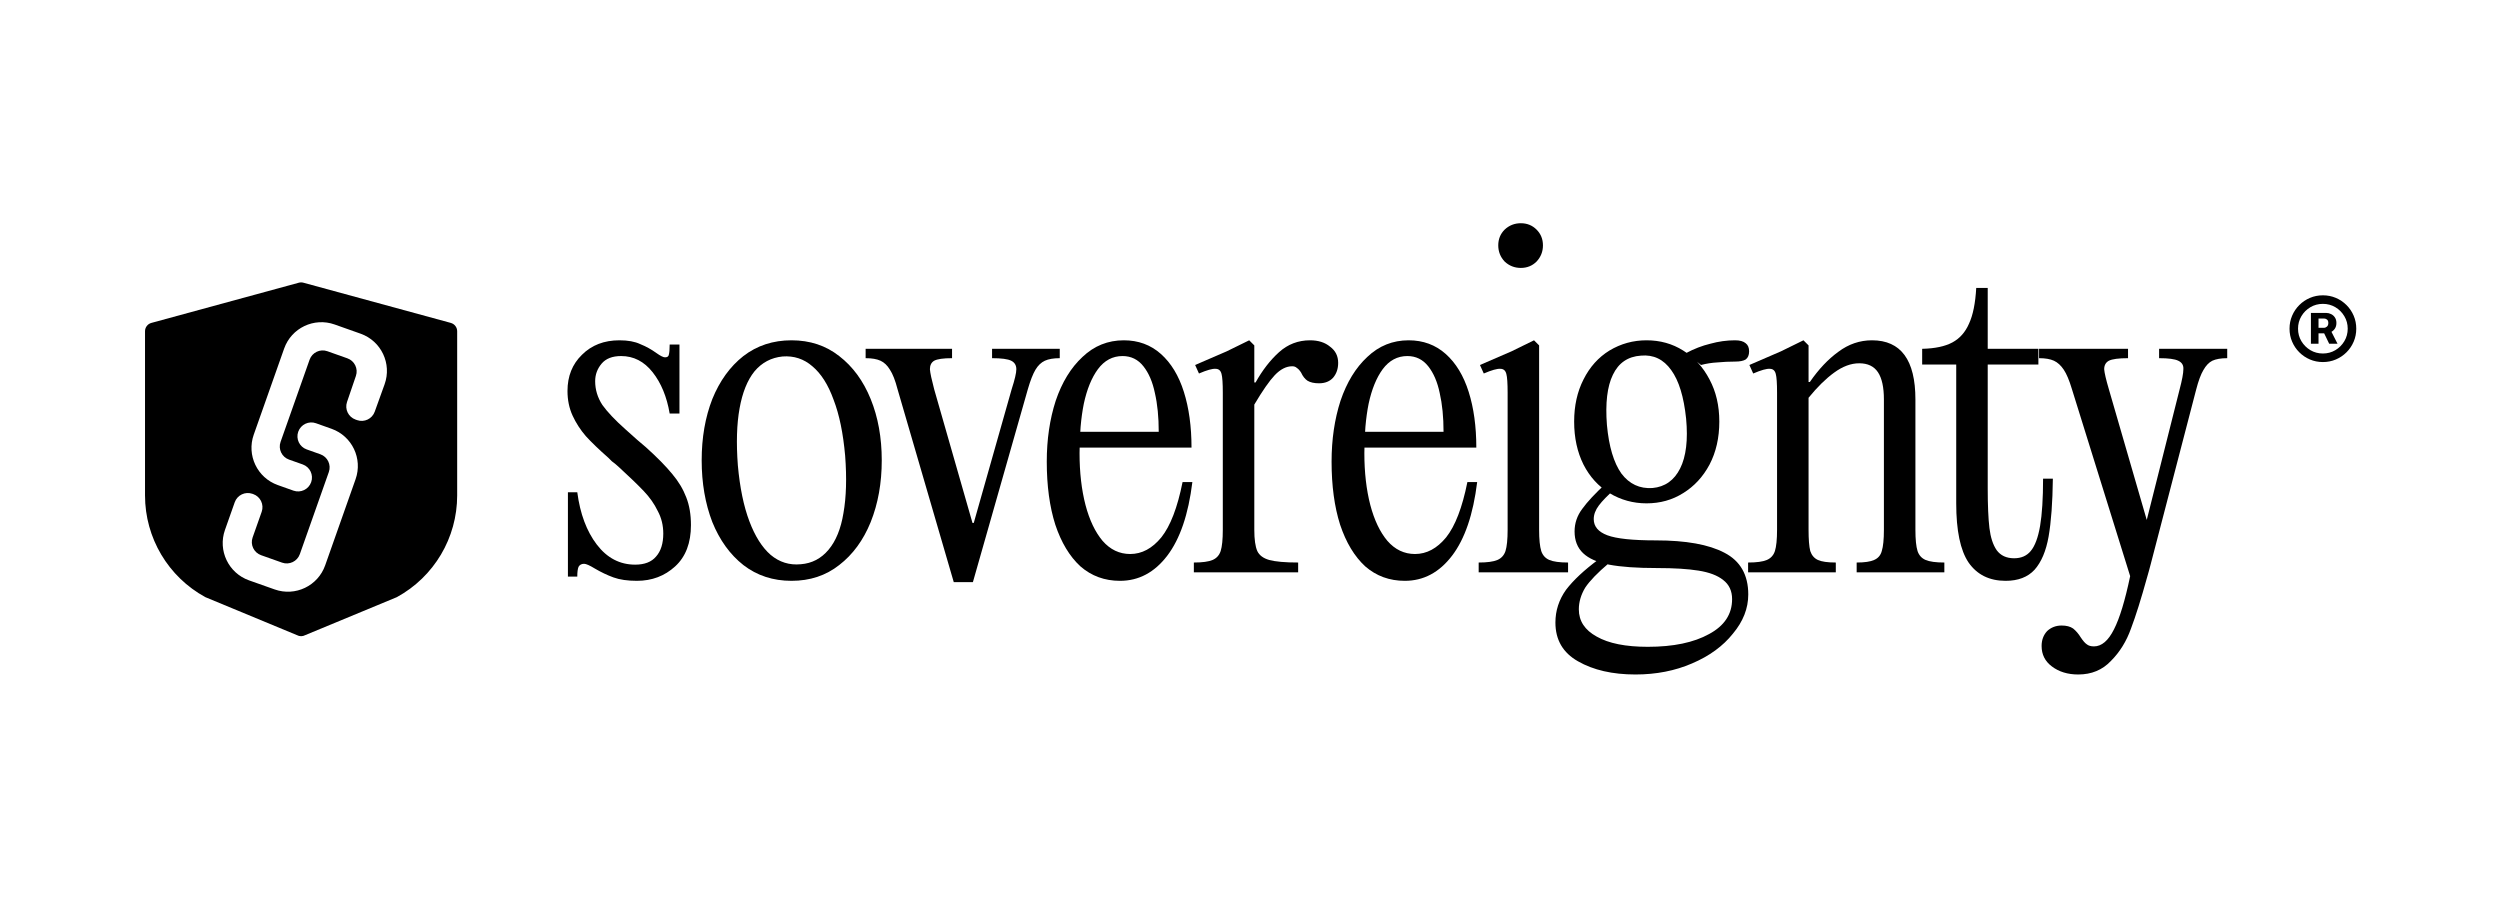 <svg width="1948" height="700" viewBox="0 0 1948 700" fill="none" xmlns="http://www.w3.org/2000/svg">
<path fill-rule="evenodd" clip-rule="evenodd" d="M351.292 251.616L236.388 220.279C235.809 220.12 235.221 220.046 234.624 220.046C234.027 220.046 233.429 220.13 232.86 220.279L117.946 251.616C115.034 252.409 113 255.078 113 258.092V386.062C113 419.116 131.029 449.492 160.052 465.32L231.404 494.901C232.384 495.432 233.495 495.723 234.615 495.723C235.735 495.723 236.845 495.442 237.825 494.901L309.177 465.32C338.2 449.492 356.229 419.116 356.229 386.062V258.102C356.229 255.078 354.195 252.418 351.282 251.625L351.292 251.616ZM214.047 459.299L194.049 452.218C178.025 446.542 169.636 428.96 175.291 412.938L182.897 391.381C184.885 385.754 191.053 382.796 196.68 384.774L197.277 384.98C202.923 386.958 205.891 393.145 203.903 398.791L196.839 418.798C194.851 424.427 197.8 430.603 203.427 432.6L219.805 438.406C225.441 440.403 231.628 437.443 233.625 431.807L256.228 367.781C258.215 362.153 255.266 355.976 249.648 353.979L238.963 350.181C233.336 348.184 230.397 342.006 232.384 336.379C234.381 330.733 240.578 327.774 246.214 329.79L258.365 334.12C274.36 339.813 282.721 357.376 277.075 373.38L253.372 440.524C247.708 456.574 230.089 464.983 214.047 459.299ZM278.223 327.345L277.057 326.934C271.448 324.965 268.481 318.853 270.394 313.226L277.327 292.901C279.24 287.292 276.282 281.189 270.702 279.211L255.061 273.667C249.425 271.67 243.237 274.629 241.24 280.265L218.62 344.311C216.632 349.938 219.581 356.125 225.208 358.113L235.884 361.892C241.511 363.889 244.46 370.067 242.472 375.694C240.475 381.359 234.279 384.308 228.642 382.301L216.427 377.953C200.432 372.26 192.07 354.697 197.716 338.693L221.401 271.605C227.065 255.554 244.684 247.146 260.726 252.829L280.976 260.005C297.064 265.707 305.445 283.401 299.668 299.461L291.988 320.803C289.972 326.393 283.832 329.314 278.223 327.354V327.345Z" fill="black"/>
<path d="M442.522 383.584H449.82C452.032 400.392 457.116 413.992 465.08 424.386C473.041 434.779 482.991 439.975 494.934 439.975C502.23 439.975 507.65 437.875 511.188 433.674C514.946 429.47 516.827 423.502 516.827 415.76C516.827 409.348 515.389 403.487 512.515 398.178C509.861 392.651 506.211 387.454 501.567 382.589C496.923 377.724 490.62 371.642 482.659 364.345L479.674 361.691C478.569 360.806 477.574 360.032 476.69 359.369C475.803 358.484 474.919 357.6 474.035 356.715C466.737 350.302 460.876 344.663 456.454 339.798C452.253 334.932 448.826 329.625 446.171 323.875C443.517 318.125 442.189 311.712 442.189 304.635C442.189 293.136 445.95 283.737 453.47 276.439C460.987 268.92 470.719 265.161 482.659 265.161C489.295 265.161 494.712 266.156 498.913 268.147C503.338 269.916 507.539 272.238 511.518 275.113C514.616 277.324 516.827 278.43 518.154 278.43C519.922 278.43 520.917 277.766 521.138 276.439C521.582 274.891 521.803 272.238 521.803 268.478H529.432V322.216H521.803C519.59 309.169 515.167 298.443 508.534 290.04C501.9 281.636 493.717 277.435 483.986 277.435C477.131 277.435 472.046 279.425 468.727 283.405C465.41 287.386 463.753 291.92 463.753 297.006C463.753 303.64 465.631 309.832 469.391 315.582C473.371 321.111 479.342 327.413 487.303 334.49L496.591 342.783L503.227 348.422C512.072 356.383 518.927 363.349 523.793 369.32C528.659 375.07 532.308 381.152 534.738 387.565C537.171 393.757 538.387 400.944 538.387 409.126C538.387 423.058 534.297 433.785 526.115 441.302C517.932 448.822 507.982 452.582 496.261 452.582C488.962 452.582 482.88 451.696 478.015 449.928C473.151 448.158 468.286 445.835 463.42 442.962C459.438 440.529 456.676 439.313 455.127 439.313C453.137 439.313 451.699 440.086 450.815 441.635C450.15 443.183 449.82 445.725 449.82 449.263H442.522V383.584Z" fill="black"/>
<path d="M616.74 452.582C602.365 452.582 589.871 448.49 579.255 440.307C568.862 432.125 560.79 420.958 555.04 406.804C549.512 392.43 546.747 376.397 546.747 358.705C546.747 341.014 549.512 325.091 555.04 310.938C560.79 296.785 568.862 285.617 579.255 277.435C589.871 269.252 602.365 265.161 616.74 265.161C631.116 265.161 643.499 269.252 653.893 277.435C664.508 285.617 672.691 296.785 678.44 310.938C684.19 325.091 687.064 341.014 687.064 358.705C687.064 376.397 684.19 392.43 678.44 406.804C672.691 420.958 664.508 432.125 653.893 440.307C643.499 448.49 631.116 452.582 616.74 452.582ZM624.039 439.645C632.662 438.98 639.85 435.223 645.6 428.365C651.349 421.51 655.22 412.002 657.21 399.838C659.421 387.454 659.864 372.527 658.537 355.056C656.988 337.586 654.004 323.101 649.581 311.601C645.378 299.881 639.85 291.145 632.995 285.396C626.361 279.646 618.619 277.103 609.774 277.766C600.929 278.651 593.631 282.521 587.881 289.376C582.353 296.232 578.482 305.852 576.271 318.236C574.06 330.399 573.617 345.216 574.944 362.686C576.493 379.935 579.477 394.42 583.9 406.142C588.322 417.86 593.852 426.597 600.486 432.347C607.341 438.096 615.192 440.529 624.039 439.645Z" fill="black"/>
<path d="M788.278 303.308C790.711 295.789 791.928 290.593 791.928 287.718C791.928 284.622 790.601 282.41 787.946 281.083C785.292 279.757 780.318 279.093 773.019 279.093V271.795H801.216H807.517H825.761V279.093C820.898 279.093 817.027 279.757 814.151 281.083C811.277 282.41 808.844 284.732 806.855 288.049C804.863 291.367 802.873 296.453 800.883 303.308L758.092 453.577H743.165L699.379 303.308C697.609 296.453 695.619 291.367 693.408 288.049C691.416 284.732 688.983 282.41 686.109 281.083C683.233 279.757 679.365 279.093 674.499 279.093V271.795H692.743H715.631H741.838V279.093C734.983 279.093 730.339 279.757 727.906 281.083C725.695 282.41 724.589 284.622 724.589 287.718C724.811 290.593 725.916 295.789 727.906 303.308L757.76 407.466H758.754L788.278 303.308Z" fill="black"/>
<path d="M902.883 336.48C902.883 324.98 901.889 314.918 899.899 306.294C898.129 297.669 895.144 290.703 890.943 285.396C886.74 280.088 881.323 277.434 874.689 277.434C866.947 277.434 860.535 280.862 855.448 287.718C850.585 294.352 846.936 303.308 844.503 314.587C842.292 325.644 841.186 338.47 841.186 353.066C841.186 368.104 842.732 381.594 845.83 393.535C848.925 405.255 853.348 414.543 859.097 421.399C865.069 428.256 872.256 431.684 880.66 431.684C889.727 431.684 897.799 427.37 904.876 418.747C911.952 409.899 917.48 395.526 921.46 375.623H929.091C925.993 400.833 919.47 419.963 909.52 433.009C899.567 446.057 887.294 452.582 872.697 452.582C860.757 452.582 850.474 448.822 841.848 441.302C833.444 433.563 826.921 422.726 822.277 408.794C817.855 394.862 815.644 378.498 815.644 359.7C815.644 342.451 817.966 326.639 822.61 312.265C827.473 297.89 834.439 286.501 843.508 278.098C852.574 269.473 863.301 265.161 875.684 265.161C886.962 265.161 896.582 268.699 904.543 275.776C912.504 282.852 918.475 292.693 922.457 305.299C926.436 317.904 928.426 332.389 928.426 348.753H836.209V336.48H902.883Z" fill="black"/>
<path d="M1027.78 298.664C1024.02 298.664 1021.03 298.001 1018.82 296.674C1016.83 295.347 1015.17 293.246 1013.84 290.371C1012.74 288.602 1011.63 287.386 1010.53 286.723C1009.64 285.838 1008.43 285.396 1006.88 285.396C1002.23 285.396 997.7 287.718 993.277 292.362C989.076 296.785 983.767 304.414 977.355 315.25V298.001H978.35C983.657 288.492 989.739 280.641 996.594 274.449C1003.45 268.257 1011.52 265.161 1020.81 265.161C1027.22 265.161 1032.42 266.819 1036.4 270.137C1040.6 273.233 1042.7 277.434 1042.7 282.742C1042.7 287.386 1041.37 291.256 1038.72 294.352C1036.07 297.227 1032.42 298.664 1027.78 298.664ZM952.808 307.952V305.962C952.808 298.664 952.475 293.799 951.813 291.367C951.148 288.713 949.602 287.386 947.169 287.386C944.736 287.165 940.425 288.381 934.232 291.035L931.245 284.4L955.792 273.785L973.374 265.161L977.355 269.141V412.775C977.355 420.293 978.129 425.823 979.677 429.362C981.224 432.679 984.321 435.001 988.966 436.328C993.829 437.653 1001.35 438.318 1011.52 438.318V445.946H972.379H956.125H930.25V438.318C936.886 438.318 941.749 437.653 944.847 436.328C947.942 435.001 950.043 432.679 951.148 429.362C952.254 425.823 952.808 420.293 952.808 412.775V307.952Z" fill="black"/>
<path d="M1124.81 336.48C1124.81 324.98 1123.81 314.918 1121.83 306.294C1120.05 297.669 1117.07 290.703 1112.87 285.396C1108.67 280.088 1103.25 277.434 1096.61 277.434C1088.87 277.434 1082.46 280.862 1077.37 287.718C1072.51 294.352 1068.86 303.308 1066.43 314.587C1064.22 325.644 1063.11 338.47 1063.11 353.066C1063.11 368.104 1064.66 381.594 1067.75 393.535C1070.85 405.255 1075.27 414.543 1081.02 421.399C1086.99 428.256 1094.18 431.684 1102.58 431.684C1111.65 431.684 1119.72 427.37 1126.8 418.747C1133.88 409.899 1139.4 395.526 1143.39 375.623H1151.01C1147.92 400.833 1141.4 419.963 1131.44 433.009C1121.49 446.057 1109.22 452.582 1094.62 452.582C1082.68 452.582 1072.4 448.822 1063.77 441.302C1055.37 433.563 1048.85 422.726 1044.2 408.794C1039.78 394.862 1037.57 378.498 1037.57 359.7C1037.57 342.451 1039.89 326.639 1044.53 312.265C1049.4 297.89 1056.37 286.501 1065.43 278.098C1074.5 269.473 1085.22 265.161 1097.61 265.161C1108.89 265.161 1118.51 268.699 1126.47 275.776C1134.43 282.852 1140.4 292.693 1144.38 305.299C1148.36 317.904 1150.35 332.389 1150.35 348.753H1058.14V336.48H1124.81Z" fill="black"/>
<path d="M1199.28 412.775C1199.28 420.293 1199.84 425.823 1200.94 429.362C1202.05 432.679 1204.15 435.001 1207.25 436.328C1210.34 437.653 1215.21 438.317 1221.84 438.317V445.946H1195.97H1178.06H1152.18V438.317C1158.82 438.317 1163.68 437.653 1166.78 436.328C1169.87 435.001 1171.97 432.679 1173.08 429.362C1174.19 425.823 1174.74 420.293 1174.74 412.775V307.952V305.962C1174.74 298.664 1174.41 293.799 1173.74 291.366C1173.08 288.713 1171.53 287.386 1169.1 287.386C1166.67 287.165 1162.35 288.381 1156.16 291.035L1153.18 284.4L1177.72 273.785L1195.31 265.161L1199.28 269.141V412.775ZM1185.02 208.769C1180.16 208.769 1175.95 207.11 1172.42 203.793C1169.1 200.255 1167.44 196.053 1167.44 191.188C1167.44 186.323 1169.1 182.231 1172.42 178.914C1175.95 175.597 1180.16 173.938 1185.02 173.938C1189.89 173.938 1193.98 175.597 1197.3 178.914C1200.61 182.231 1202.27 186.323 1202.27 191.188C1202.27 196.053 1200.61 200.255 1197.3 203.793C1193.98 207.11 1189.89 208.769 1185.02 208.769Z" fill="black"/>
<path d="M1282.97 392.208C1272.58 392.208 1262.96 389.555 1254.11 384.247C1245.48 378.94 1238.74 371.532 1233.87 362.022C1229.01 352.292 1226.58 341.124 1226.58 328.519C1226.58 316.135 1229.01 305.188 1233.87 295.679C1238.74 285.948 1245.48 278.429 1254.11 273.122C1262.96 267.815 1272.58 265.161 1282.97 265.161C1293.58 265.161 1303.09 267.815 1311.5 273.122C1320.12 278.429 1326.98 285.948 1332.06 295.679C1337.15 305.188 1339.69 316.135 1339.69 328.519C1339.69 341.124 1337.15 352.292 1332.06 362.022C1326.98 371.532 1320.12 378.94 1311.5 384.247C1303.09 389.555 1293.58 392.208 1282.97 392.208ZM1287.61 380.267C1297.34 379.382 1304.53 374.296 1309.17 365.008C1313.82 355.72 1315.37 342.783 1313.82 326.197C1312.05 309.169 1308.18 296.563 1302.21 288.381C1296.24 279.978 1288.39 276.218 1278.66 277.103C1268.49 277.766 1261.19 282.742 1256.76 292.03C1252.34 301.097 1250.79 314.144 1252.12 331.173C1253.67 347.98 1257.43 360.585 1263.4 368.988C1269.59 377.171 1277.66 380.93 1287.61 380.267ZM1253.45 438.98C1244.82 446.278 1238.74 452.582 1235.2 457.889C1231.88 463.417 1230.23 469.056 1230.23 474.805C1230.23 483.874 1234.87 490.949 1244.16 496.036C1253.45 501.342 1266.72 503.997 1283.96 503.997C1303.87 503.997 1319.79 500.68 1331.73 494.046C1343.67 487.632 1349.65 478.565 1349.65 466.844C1349.65 460.432 1347.32 455.456 1342.68 451.917C1338.26 448.379 1331.84 445.946 1323.44 444.619C1315.26 443.294 1304.53 442.629 1291.26 442.629C1275.56 442.629 1263.07 441.745 1253.78 439.975C1244.71 438.207 1237.97 435.222 1233.54 431.019C1229.12 426.818 1226.91 421.179 1226.91 414.102C1226.91 407.688 1228.9 401.827 1232.88 396.521C1236.86 390.992 1242.94 384.468 1251.13 376.95L1251.46 376.618L1258.42 380.93C1252.67 386.017 1248.47 390.329 1245.82 393.867C1243.16 397.405 1241.84 400.943 1241.84 404.482C1241.84 410.232 1245.37 414.432 1252.45 417.087C1259.53 419.741 1272.13 421.069 1290.27 421.069C1313.71 421.069 1331.51 424.275 1343.67 430.687C1356.06 437.101 1362.25 447.938 1362.25 463.195C1362.25 474.032 1358.27 484.204 1350.31 493.714C1342.57 503.445 1331.95 511.185 1318.46 516.934C1305.2 522.684 1290.49 525.56 1274.35 525.56C1256.43 525.56 1241.51 522.13 1229.56 515.275C1217.84 508.641 1211.98 498.58 1211.98 485.088C1211.98 475.8 1214.75 467.288 1220.27 459.548C1226.02 452.028 1234.43 444.178 1245.48 435.996L1253.45 438.98ZM1313.82 275.112C1320.01 271.795 1326.31 269.362 1332.73 267.815C1339.14 266.045 1345.55 265.161 1351.97 265.161C1355.73 265.161 1358.49 265.935 1360.26 267.483C1362.03 268.81 1362.91 270.911 1362.91 273.785C1362.91 276.66 1362.03 278.761 1360.26 280.088C1358.49 281.194 1355.73 281.747 1351.97 281.747C1347.32 281.747 1342.68 281.968 1338.04 282.41C1333.83 282.631 1329.63 283.295 1325.43 284.4L1313.82 275.112Z" fill="black"/>
<path d="M1409.23 297.669H1410.22C1417.08 287.718 1424.49 279.867 1432.45 274.117C1440.41 268.146 1449.14 265.161 1458.65 265.161C1481.21 265.161 1492.49 280.53 1492.49 311.27V412.775C1492.49 420.293 1493.04 425.823 1494.15 429.362C1495.25 432.679 1497.35 435.001 1500.45 436.328C1503.55 437.653 1508.41 438.318 1515.04 438.318V445.946H1489.17H1470.93H1446.71V438.318C1452.9 438.318 1457.44 437.653 1460.31 436.328C1463.41 435.001 1465.4 432.679 1466.28 429.362C1467.39 425.823 1467.94 420.293 1467.94 412.775V311.27C1467.94 301.76 1466.39 294.684 1463.3 290.04C1460.2 285.396 1455.34 283.074 1448.7 283.074C1442.29 283.074 1435.76 285.506 1429.13 290.371C1422.72 295.015 1416.08 301.539 1409.23 309.943V412.775C1409.23 420.293 1409.67 425.823 1410.55 429.362C1411.66 432.679 1413.65 435.001 1416.52 436.328C1419.4 437.653 1424.04 438.318 1430.46 438.318V445.946H1406.24H1388H1362.12V438.318C1368.76 438.318 1373.62 437.653 1376.72 436.328C1379.82 435.001 1381.92 432.679 1383.02 429.362C1384.13 425.823 1384.68 420.293 1384.68 412.775V307.952V305.962C1384.68 298.664 1384.35 293.799 1383.68 291.367C1383.02 288.713 1381.47 287.386 1379.04 287.386C1376.61 287.165 1372.3 288.381 1366.1 291.035L1363.12 284.4L1387.67 273.785L1405.25 265.161L1409.23 269.141V297.669Z" fill="black"/>
<path d="M1599.59 372.969C1599.37 391.545 1598.26 406.583 1596.27 418.082C1594.28 429.362 1590.63 437.985 1585.32 443.957C1580.02 449.706 1572.5 452.582 1562.77 452.582C1550.16 452.582 1540.54 447.828 1533.91 438.318C1527.49 428.808 1524.29 413.438 1524.29 392.209V284.069H1497.75V271.795C1507.7 271.574 1515.55 269.916 1521.3 266.82C1527.05 263.724 1531.36 258.858 1534.24 252.224C1537.34 245.59 1539.21 236.302 1539.88 224.36H1548.83V271.795H1588.31V284.069H1548.83V380.598C1548.83 393.646 1549.28 403.931 1550.16 411.448C1551.05 418.747 1552.92 424.496 1555.8 428.697C1558.9 432.901 1563.43 435.001 1569.4 435.001C1574.93 435.001 1579.24 433.12 1582.34 429.362C1585.65 425.38 1588.09 418.858 1589.64 409.789C1591.18 400.722 1591.96 388.449 1591.96 372.969H1599.59Z" fill="black"/>
<path d="M1590.82 503.334C1590.82 498.69 1592.26 494.819 1595.13 491.724C1598.23 488.848 1601.99 487.41 1606.41 487.41C1610.17 487.41 1613.15 488.186 1615.37 489.732C1617.58 491.503 1619.57 493.825 1621.34 496.698C1623.11 499.353 1624.65 501.123 1625.98 502.007C1627.31 503.113 1629.19 503.664 1631.62 503.664C1637.59 503.664 1642.79 499.242 1647.21 490.397C1651.63 481.771 1655.84 467.95 1659.82 448.933L1614.37 302.976C1612.38 296.342 1610.28 291.366 1608.07 288.049C1605.86 284.732 1603.31 282.41 1600.44 281.083C1597.56 279.756 1593.69 279.093 1588.83 279.093V271.795H1606.74H1630.29H1658.16V279.093C1650.86 279.093 1645.88 279.756 1643.23 281.083C1640.8 282.41 1639.58 284.621 1639.58 287.717C1639.8 290.592 1641.02 295.789 1643.23 303.308L1672.75 405.144L1698.3 303.64C1700.29 296.121 1701.28 290.813 1701.28 287.717C1701.5 284.621 1700.17 282.41 1697.3 281.083C1694.65 279.756 1689.67 279.093 1682.37 279.093V271.795H1710.24H1717.2H1735.45V279.093C1730.58 279.093 1726.71 279.756 1723.84 281.083C1721.18 282.41 1718.86 284.843 1716.87 288.381C1714.88 291.698 1713 296.784 1711.23 303.64L1675.74 439.975C1675.3 441.524 1674.85 443.183 1674.41 444.951C1673.97 446.5 1673.53 448.046 1673.09 449.595C1668.44 466.403 1664.24 479.782 1660.48 489.732C1656.94 499.685 1651.74 508.089 1644.89 514.944C1638.26 522.021 1629.74 525.56 1619.35 525.56C1611.16 525.56 1604.31 523.457 1598.78 519.256C1593.47 515.274 1590.82 509.968 1590.82 503.334Z" fill="black"/>
<path d="M1800.67 267.812V243.826H1812.54C1813.88 243.826 1815.16 244.13 1816.37 244.736C1817.61 245.321 1818.6 246.199 1819.36 247.369C1820.14 248.539 1820.53 249.98 1820.53 251.691C1820.53 253.403 1820.13 254.866 1819.33 256.079C1818.53 257.271 1817.49 258.181 1816.21 258.809C1814.95 259.437 1813.63 259.752 1812.24 259.752H1803.96V255.429H1810.81C1811.66 255.429 1812.44 255.115 1813.15 254.487C1813.87 253.858 1814.23 252.926 1814.23 251.691C1814.23 250.391 1813.87 249.481 1813.15 248.961C1812.44 248.441 1811.69 248.181 1810.91 248.181H1806.59V267.812H1800.67ZM1815.72 256.664L1821.38 267.812H1814.88L1809.51 256.664H1815.72ZM1810 282.112C1806.4 282.112 1803.03 281.44 1799.89 280.097C1796.75 278.754 1793.99 276.89 1791.61 274.507C1789.22 272.123 1787.36 269.361 1786.02 266.219C1784.67 263.077 1784 259.708 1784 256.112C1784 252.515 1784.67 249.146 1786.02 246.004C1787.36 242.862 1789.22 240.1 1791.61 237.716C1793.99 235.333 1796.75 233.469 1799.89 232.126C1803.03 230.783 1806.4 230.111 1810 230.111C1813.6 230.111 1816.97 230.783 1820.11 232.126C1823.25 233.469 1826.01 235.333 1828.4 237.716C1830.78 240.1 1832.64 242.862 1833.99 246.004C1835.33 249.146 1836 252.515 1836 256.112C1836 259.708 1835.33 263.077 1833.99 266.219C1832.64 269.361 1830.78 272.123 1828.4 274.507C1826.01 276.89 1823.25 278.754 1820.11 280.097C1816.97 281.44 1813.6 282.112 1810 282.112ZM1810 275.449C1813.55 275.449 1816.79 274.583 1819.72 272.849C1822.64 271.116 1824.97 268.787 1826.71 265.862C1828.46 262.915 1829.34 259.665 1829.34 256.112C1829.34 252.558 1828.46 249.319 1826.71 246.394C1824.97 243.447 1822.64 241.107 1819.72 239.374C1816.79 237.64 1813.55 236.774 1810 236.774C1806.43 236.774 1803.18 237.64 1800.25 239.374C1797.33 241.107 1794.99 243.447 1793.23 246.394C1791.5 249.319 1790.63 252.558 1790.63 256.112C1790.63 259.665 1791.5 262.904 1793.23 265.829C1794.99 268.754 1797.33 271.094 1800.25 272.849C1803.18 274.583 1806.43 275.449 1810 275.449Z" fill="black"/>
</svg>
